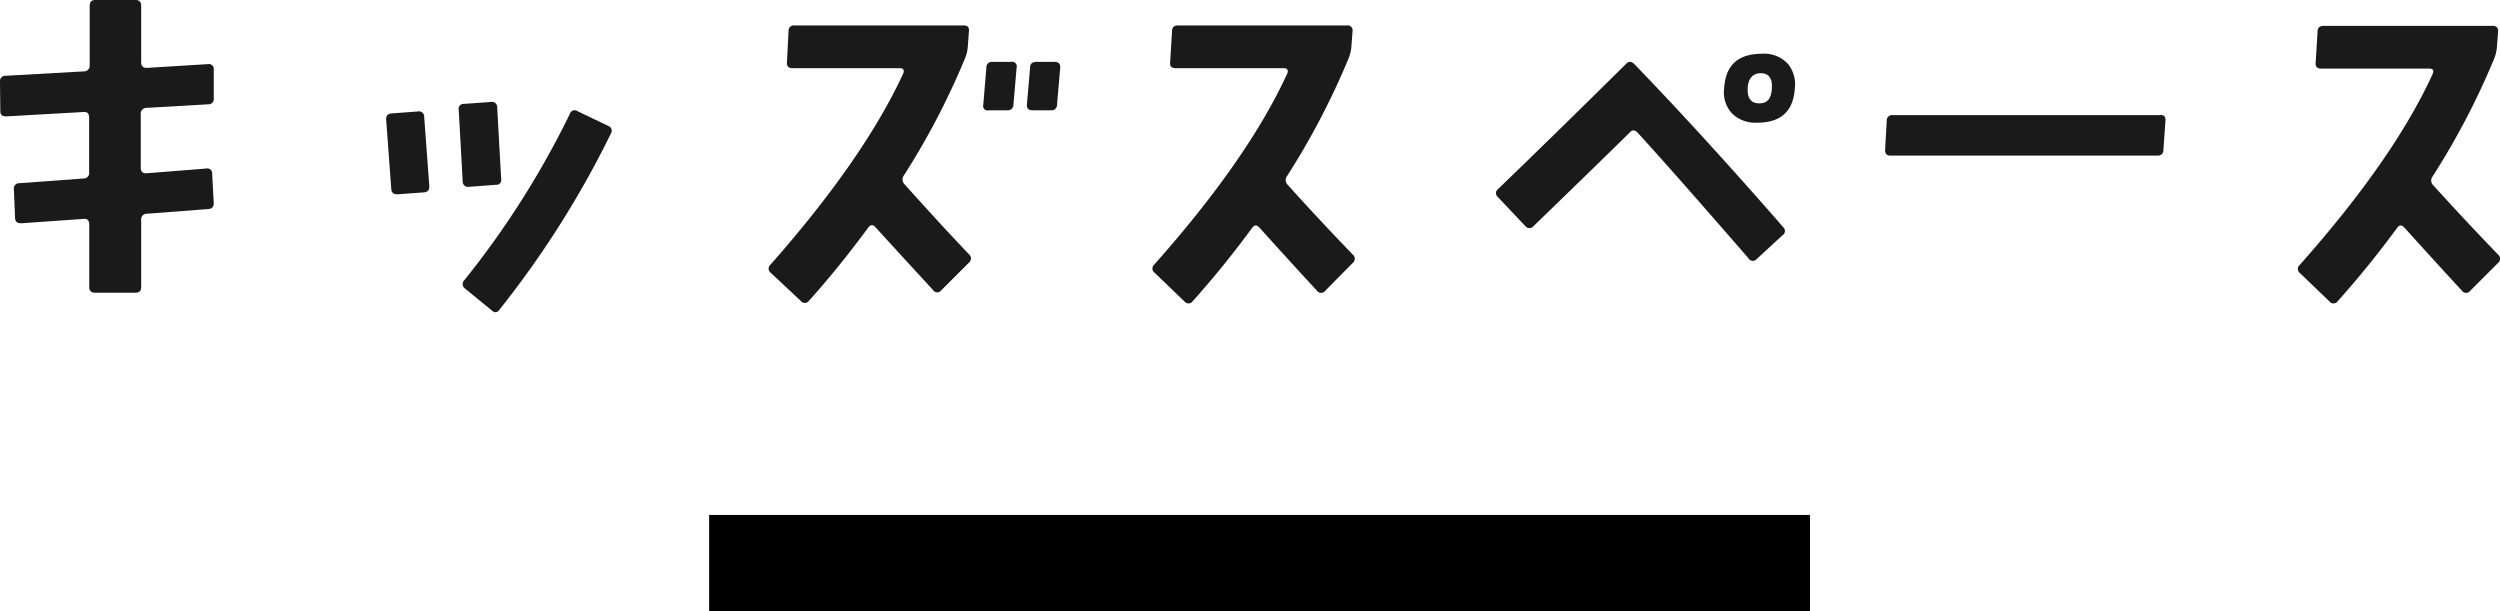 <svg xmlns="http://www.w3.org/2000/svg" viewBox="0 0 233.91 57.18"><defs><style>.cls-1{fill:#1a1a1a;}</style></defs><g id="レイヤー_2" data-name="レイヤー 2"><g id="レイヤー_1-2" data-name="レイヤー 1"><path class="cls-1" d="M20,9.2a.49.49,0,0,1-.52.56l-5.75.33a.54.54,0,0,0-.56.6v5c0,.38.19.55.56.52l5.56-.44a.45.45,0,0,1,.56.48L20,19c0,.35-.15.53-.52.56L13.73,20a.52.52,0,0,0-.52.6v6.27c0,.34-.18.52-.56.52H8.91c-.37,0-.56-.18-.56-.52V21c0-.37-.17-.55-.52-.52L2,20.89c-.37,0-.57-.13-.59-.48L1.3,17.74a.5.5,0,0,1,.52-.6l6-.44a.51.51,0,0,0,.52-.59V11c0-.37-.17-.55-.52-.52l-7.24.41c-.37,0-.55-.14-.55-.49L0,7.64a.49.49,0,0,1,.52-.55l7.31-.41a.53.53,0,0,0,.56-.59V.56c0-.37.17-.56.52-.56h3.78c.35,0,.52.19.52.56V5.83c0,.37.19.54.56.52L19.45,6a.46.46,0,0,1,.55.52Z"/><path class="cls-1" d="M40.17,17.44c0,.35-.14.53-.52.56l-2.44.18c-.38,0-.57-.13-.6-.48l-.48-6.53c0-.35.15-.53.52-.56l2.45-.18a.49.49,0,0,1,.59.52Zm6.72-.7a.45.45,0,0,1-.48.55l-2.53.19a.5.5,0,0,1-.59-.52l-.37-6.68a.46.46,0,0,1,.48-.56l2.53-.18a.49.49,0,0,1,.59.52Zm10.28-4.27A90,90,0,0,1,46.71,29c-.2.27-.45.29-.75,0l-2.45-2a.51.51,0,0,1-.07-.78,82.37,82.37,0,0,0,9.87-15.55.47.47,0,0,1,.74-.26l2.86,1.37A.47.47,0,0,1,57.17,12.47Z"/><path class="cls-1" d="M90.66,23.79a.5.5,0,0,1,0,.78l-2.59,2.59a.46.46,0,0,1-.75,0c-1-1.09-2.81-3.05-5.38-5.87-.25-.29-.48-.29-.7,0q-2.82,3.82-5.57,6.87a.46.46,0,0,1-.74,0l-2.82-2.64a.49.49,0,0,1,0-.78Q80.83,14.84,84.5,6.9c.15-.34,0-.52-.29-.52H74.15c-.37,0-.55-.18-.52-.55l.15-2.94a.49.49,0,0,1,.55-.51H90.18q.52,0,.48.51l-.11,1.49a3.46,3.46,0,0,1-.26,1.08A69.71,69.71,0,0,1,84.58,16.4a.64.64,0,0,0,.07.86Q88,21,90.66,23.79ZM95.12,6.31l-.3,3.49a.52.52,0,0,1-.59.52H92.52A.42.42,0,0,1,92,9.8l.29-3.49a.5.5,0,0,1,.56-.52h1.74A.43.43,0,0,1,95.12,6.31Zm4.08,0L98.9,9.8a.51.51,0,0,1-.59.52H96.6c-.37,0-.54-.18-.52-.52l.3-3.49c0-.35.22-.52.59-.52h1.71C99.05,5.79,99.22,6,99.2,6.31Z"/><path class="cls-1" d="M126.57,23.82a.5.5,0,0,1,0,.78L124,27.2a.48.48,0,0,1-.78,0c-1-1.08-2.81-3.05-5.38-5.9-.25-.27-.47-.27-.67,0q-2.67,3.64-5.6,6.91a.47.47,0,0,1-.74,0L108,25.49a.48.48,0,0,1,0-.74q8.79-9.9,12.43-17.85c.15-.34,0-.52-.3-.52H110c-.37,0-.55-.17-.52-.52l.18-2.93c0-.37.21-.55.56-.55h15.81a.46.46,0,0,1,.52.55l-.11,1.45a3.77,3.77,0,0,1-.26,1.08,70.34,70.34,0,0,1-5.75,11,.62.62,0,0,0,.07.85Q123.19,20.31,126.57,23.82Z"/><path class="cls-1" d="M166.85,21.26a.47.47,0,0,1-.07.75l-2.41,2.22a.47.47,0,0,1-.78-.07q-7.28-8.38-10.39-11.77c-.25-.24-.49-.26-.71,0q-1.37,1.37-9,8.76a.49.49,0,0,1-.78,0l-2.56-2.71a.47.47,0,0,1,0-.74q4.53-4.35,12-11.73c.24-.25.49-.23.74,0Q159.35,12.66,166.85,21.26Zm1.08-13c-.13,2.15-1.3,3.22-3.53,3.22a3.12,3.12,0,0,1-2.33-.85,2.9,2.9,0,0,1-.75-2.37c.13-2.16,1.3-3.23,3.53-3.23a3,3,0,0,1,2.48,1A3.06,3.06,0,0,1,167.93,8.28Zm-2.15,0c.07-.92-.28-1.39-1-1.41s-1.21.45-1.26,1.37.28,1.45,1.07,1.45S165.73,9.22,165.78,8.28Z"/><path class="cls-1" d="M202.61,11.28,202.42,14c0,.37-.21.56-.55.56l-25,0c-.35,0-.51-.19-.49-.56l.15-2.71a.5.5,0,0,1,.56-.52l25,0C202.46,10.72,202.63,10.91,202.61,11.28Z"/><path class="cls-1" d="M233.73,23.82a.5.5,0,0,1,0,.78l-2.6,2.6a.48.48,0,0,1-.78,0c-1-1.08-2.81-3.05-5.38-5.9-.25-.27-.47-.27-.67,0q-2.67,3.64-5.6,6.91a.47.47,0,0,1-.74,0l-2.79-2.68a.48.48,0,0,1,0-.74q8.79-9.9,12.43-17.85c.15-.34.05-.52-.3-.52H217.18c-.37,0-.55-.17-.52-.52l.18-2.93c0-.37.21-.55.56-.55h15.81a.46.46,0,0,1,.52.55l-.11,1.45a3.77,3.77,0,0,1-.26,1.08,70.34,70.34,0,0,1-5.75,11,.62.62,0,0,0,.07.85Q230.35,20.31,233.73,23.82Z"/><rect x="66.35" y="48.18" width="103" height="9"/></g></g></svg>